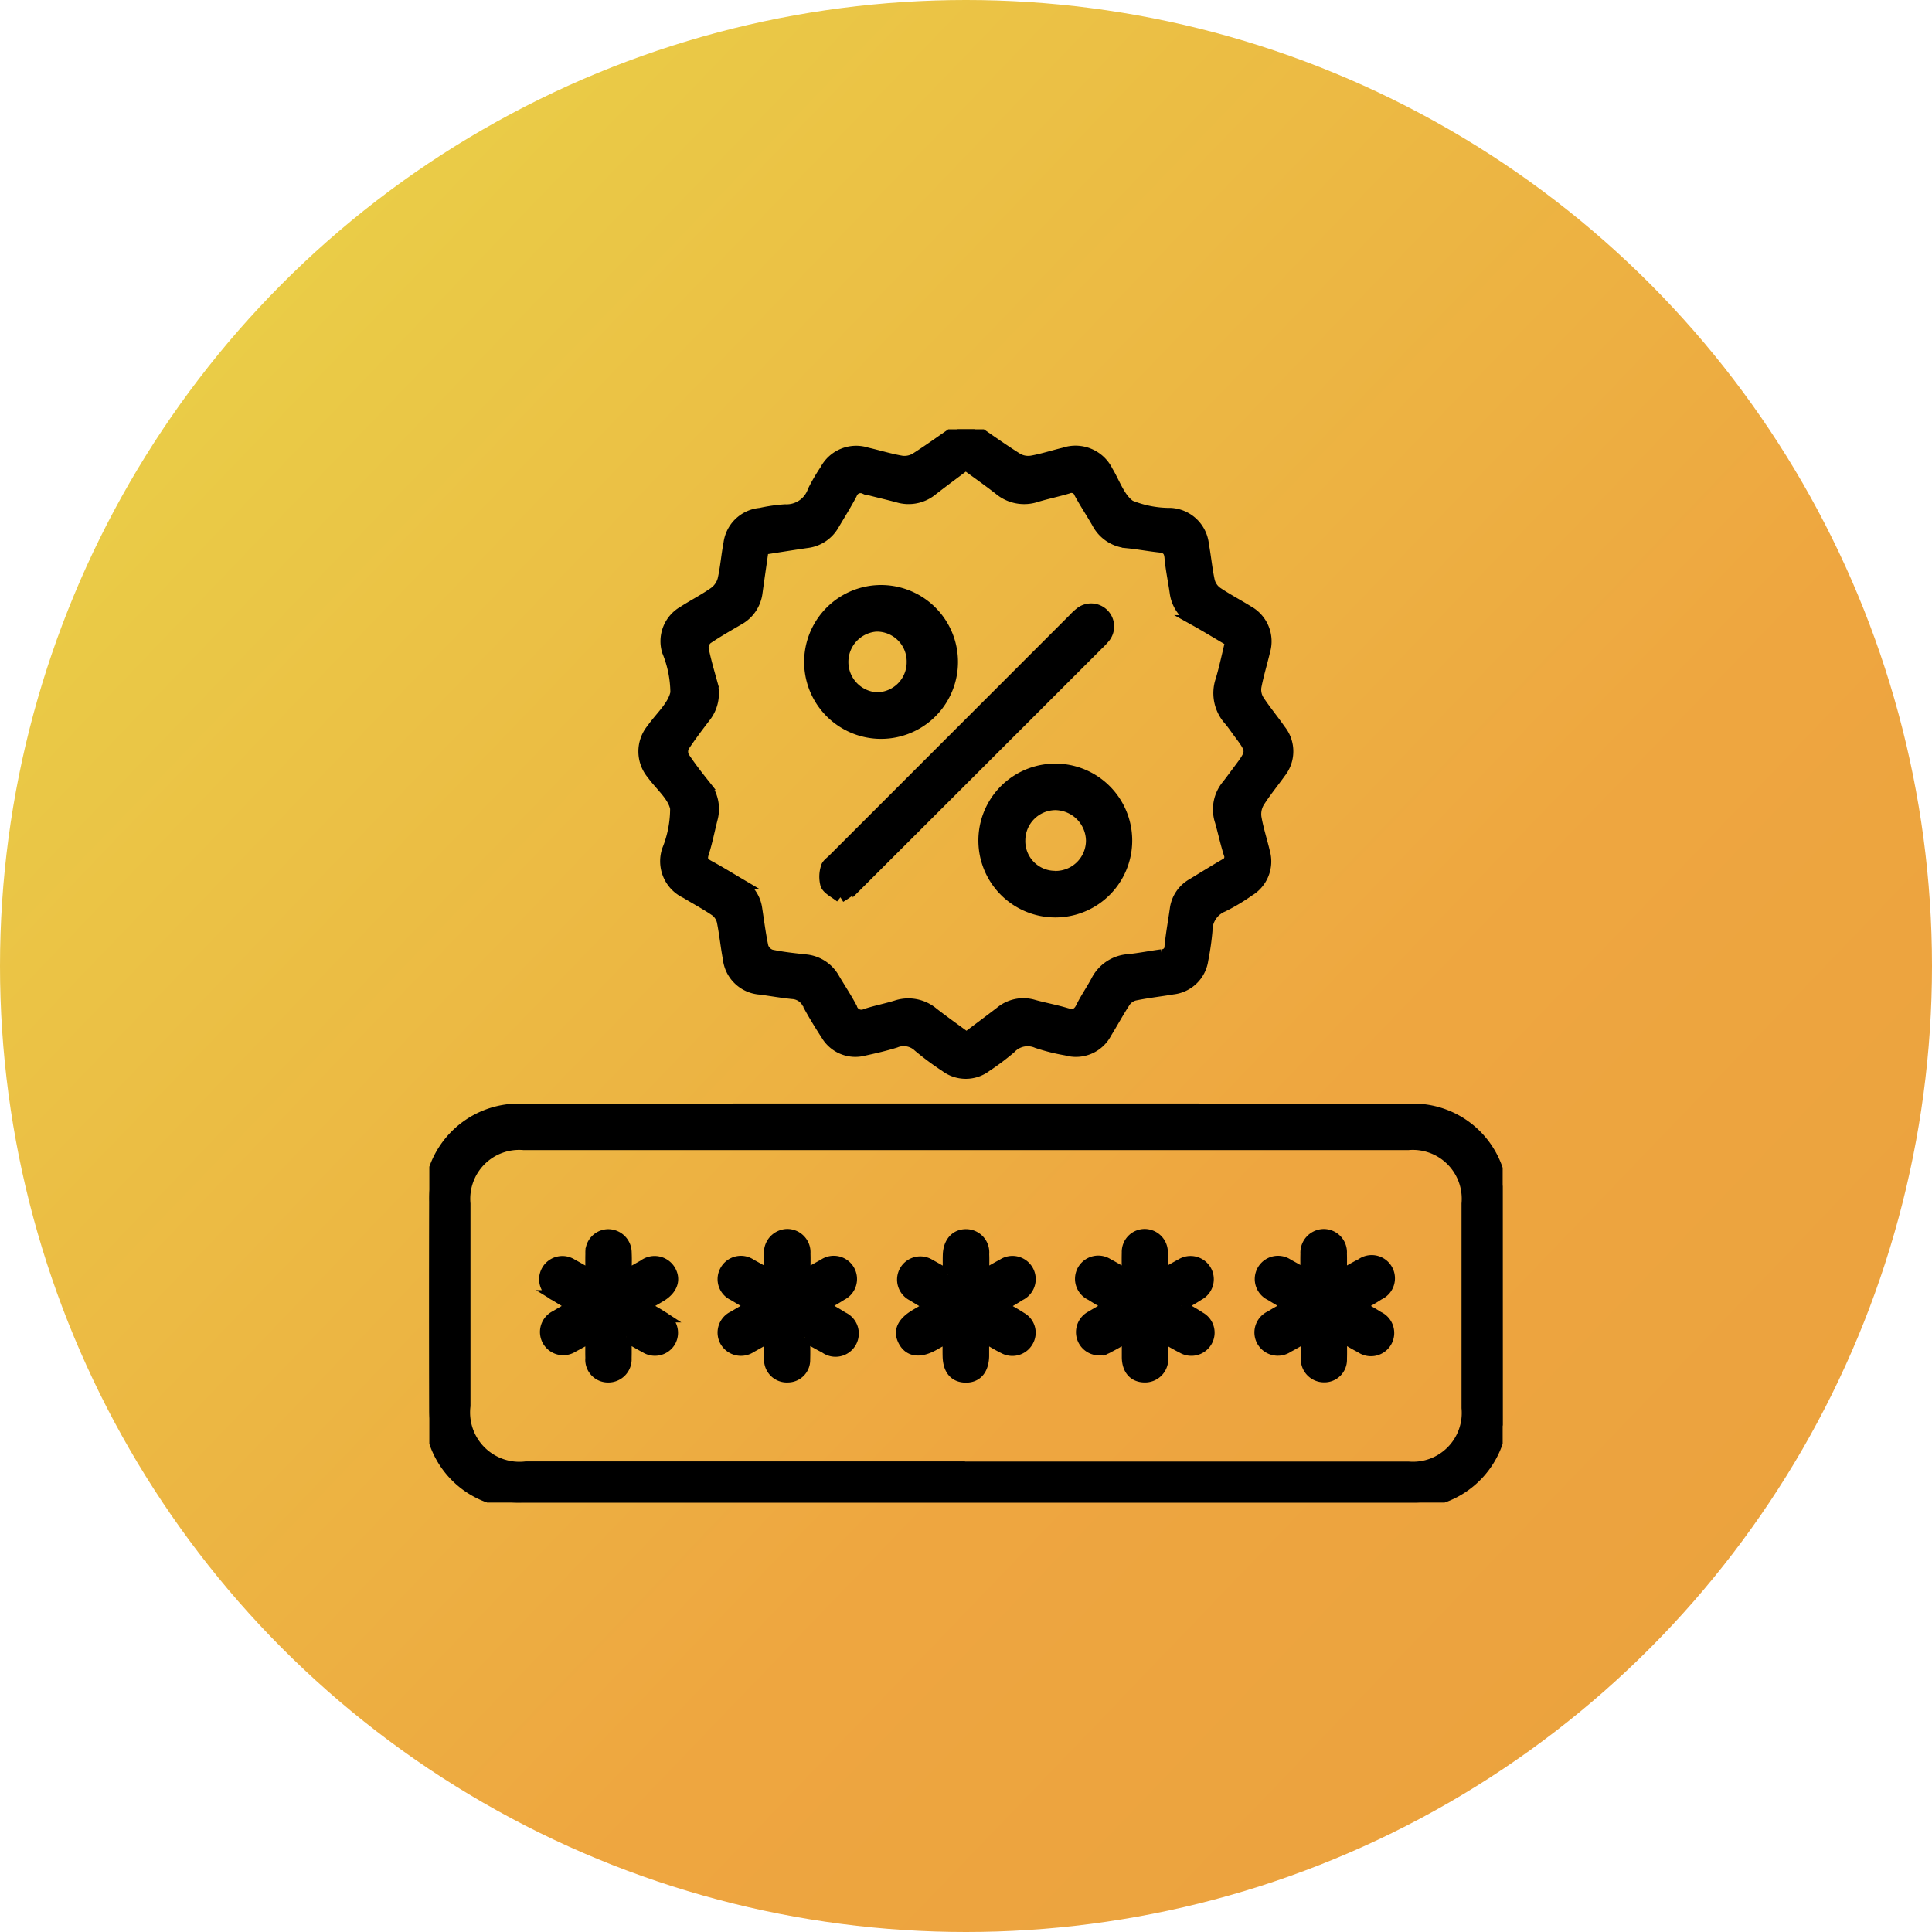 <?xml version="1.0" encoding="utf-8"?><svg xmlns="http://www.w3.org/2000/svg" xmlns:xlink="http://www.w3.org/1999/xlink" width="54" height="54" viewBox="0 0 54 54">
  <defs>
    <linearGradient id="linear-gradient" x1="0.067" y1="0.083" x2="0.889" y2="0.873" gradientUnits="objectBoundingBox">
      <stop offset="0" stop-color="#e9d248"/>
      <stop offset="0.69" stop-color="#eea640"/>
      <stop offset="1" stop-color="#eba23e"/>
    </linearGradient>
    <clipPath id="clip-path">
      <rect id="Rectangle_27775" data-name="Rectangle 27775" width="30" height="29.998" stroke="#000" stroke-width="0.3"/>
    </clipPath>
  </defs>
  <g id="Promo_codes_and_discounts" data-name="Promo codes and discounts" transform="translate(-846 -3971)">
    <circle id="Ellipse_3475" data-name="Ellipse 3475" cx="27" cy="27" r="27" transform="translate(846 3971)" fill="url(#linear-gradient)"/>
    <g id="Promo_codes_and_discounts-2" data-name="Promo codes and discounts" transform="translate(858 3983)" clip-path="url(#clip-path)">
      <path id="Path_252953" data-name="Path 252953" d="M30,251.488c-.056.185-.1.374-.171.556a2.489,2.489,0,0,1-2.243,1.609c-.059,0-.117,0-.176,0q-12.406,0-24.812,0A2.482,2.482,0,0,1,.1,251.827a2.914,2.914,0,0,1-.1-.75q-.012-2.915,0-5.829a2.5,2.5,0,0,1,2.582-2.594q12.421-.008,24.841,0a2.486,2.486,0,0,1,2.527,2.05.577.577,0,0,0,.047.1Zm-15.029,1.17H27.363A1.514,1.514,0,0,0,29,251.012q0-2.856,0-5.712a1.517,1.517,0,0,0-1.638-1.648q-12.362,0-24.725,0A1.517,1.517,0,0,0,1,245.3q0,2.827,0,5.654a1.529,1.529,0,0,0,1.7,1.7H14.972" transform="translate(0 -223.657)" stroke="#000" stroke-width="0.3"/>
      <path id="Path_252954" data-name="Path 252954" d="M85.929,0c.4.274.795.557,1.205.814a.606.606,0,0,0,.394.071c.306-.054.6-.152.907-.225a1,1,0,0,1,1.218.507c.2.331.339.768.633.964a2.957,2.957,0,0,0,1.133.216.979.979,0,0,1,.915.878c.062.335.092.677.164,1.01a.552.552,0,0,0,.207.312c.281.192.586.349.875.53a.967.967,0,0,1,.464,1.129c-.078.332-.18.659-.243.994a.557.557,0,0,0,.077.37c.186.286.407.548.6.827a.958.958,0,0,1,.007,1.2c-.2.28-.418.542-.6.831a.655.655,0,0,0-.082.422c.056.325.161.642.237.965a.961.961,0,0,1-.434,1.09,5.406,5.406,0,0,1-.727.435.716.716,0,0,0-.446.676,7.361,7.361,0,0,1-.116.81.954.954,0,0,1-.837.819c-.356.06-.715.1-1.068.173a.459.459,0,0,0-.265.18c-.188.284-.349.587-.529.877a.96.96,0,0,1-1.12.478,5.426,5.426,0,0,1-.821-.205.65.65,0,0,0-.737.154,7.078,7.078,0,0,1-.678.509.949.949,0,0,1-1.148,0,7.849,7.849,0,0,1-.752-.558.594.594,0,0,0-.638-.116c-.288.09-.583.158-.878.222a.945.945,0,0,1-1.06-.436c-.18-.278-.355-.561-.511-.853a.5.5,0,0,0-.428-.295c-.3-.03-.6-.083-.9-.124a.965.965,0,0,1-.9-.857c-.064-.345-.1-.7-.168-1.039a.511.511,0,0,0-.192-.292c-.266-.181-.55-.333-.826-.5a.982.982,0,0,1-.512-1.21,3.082,3.082,0,0,0,.225-1.16c-.069-.347-.426-.635-.654-.951a.989.989,0,0,1-.005-1.269c.235-.334.593-.643.666-1.009A3.1,3.1,0,0,0,77.345,6.2a.961.961,0,0,1,.444-1.111c.287-.185.593-.34.871-.537A.646.646,0,0,0,78.9,4.2c.076-.332.1-.674.165-1.01a.971.971,0,0,1,.88-.844,4.619,4.619,0,0,1,.694-.1.781.781,0,0,0,.779-.529,5.043,5.043,0,0,1,.339-.58A.979.979,0,0,1,82.927.658c.323.074.641.173.967.229a.6.6,0,0,0,.39-.08c.4-.256.785-.535,1.176-.806Zm-5.9,3.353c-.059.417-.117.812-.171,1.207a1.009,1.009,0,0,1-.524.768c-.295.173-.592.341-.874.533a.324.324,0,0,0-.109.269c.062.315.153.624.239.934a1.068,1.068,0,0,1-.193.993c-.2.262-.4.527-.585.805a.329.329,0,0,0,0,.294c.177.269.376.523.576.775a1.045,1.045,0,0,1,.214.96c-.082.321-.144.648-.245.963-.059.183,0,.26.151.342.292.157.574.332.859.5a.951.951,0,0,1,.481.7c.055.357.1.716.174,1.068a.359.359,0,0,0,.227.227c.314.066.636.1.956.135a1.027,1.027,0,0,1,.805.517c.163.277.343.546.493.83a.278.278,0,0,0,.389.171c.277-.091.567-.146.846-.232a1.083,1.083,0,0,1,1.043.2c.3.233.61.452.927.685.32-.241.633-.473.941-.71a1.01,1.01,0,0,1,.935-.195c.3.083.609.139.907.228.2.059.322.036.421-.165.124-.254.288-.487.421-.736a1.089,1.089,0,0,1,.906-.6c.31-.032.617-.095.927-.135a.224.224,0,0,0,.227-.237c.035-.349.1-.7.148-1.043a.951.951,0,0,1,.476-.7c.3-.182.6-.369.9-.543a.219.219,0,0,0,.127-.3c-.094-.3-.158-.6-.243-.9A1.061,1.061,0,0,1,93,9.936c.1-.129.2-.266.3-.4.4-.533.4-.534.01-1.056-.087-.118-.169-.24-.263-.351a1.128,1.128,0,0,1-.228-1.121c.105-.353.179-.715.269-1.08-.344-.2-.668-.4-1-.585a1.021,1.021,0,0,1-.551-.781c-.047-.328-.117-.654-.146-.984-.017-.2-.108-.265-.288-.285-.3-.033-.6-.089-.9-.119a1.039,1.039,0,0,1-.843-.554c-.16-.279-.339-.548-.493-.83a.24.24,0,0,0-.327-.139c-.289.086-.587.147-.876.234a1.086,1.086,0,0,1-1.045-.2c-.305-.238-.623-.461-.932-.688-.329.248-.636.473-.936.707a1.043,1.043,0,0,1-.964.192c-.311-.084-.625-.152-.935-.239a.26.26,0,0,0-.351.152c-.155.293-.331.575-.5.86a1,1,0,0,1-.754.5c-.4.058-.79.121-1.214.187" transform="translate(-70.694 -0.001)" stroke="#000" stroke-width="0.3"/>
      <path id="Path_252955" data-name="Path 252955" d="M169.9,288.6c0-.226-.006-.4,0-.57.015-.347.216-.563.509-.557a.5.5,0,0,1,.488.547c.008.174,0,.348,0,.581.2-.116.359-.21.519-.294a.5.5,0,1,1,.494.866c-.153.1-.311.187-.5.3.2.122.374.214.534.32a.485.485,0,0,1,.176.685.5.5,0,0,1-.665.178c-.173-.084-.336-.187-.56-.314,0,.217,0,.378,0,.539-.012.378-.2.588-.509.582s-.478-.209-.491-.571c-.005-.163,0-.327,0-.547l-.371.209c-.4.23-.706.2-.866-.092s-.037-.542.355-.768c.109-.063.217-.128.372-.22-.182-.109-.337-.2-.488-.293a.5.5,0,1,1,.5-.864c.152.081.3.17.5.284" transform="translate(-155.398 -264.968)" stroke="#000" stroke-width="0.3"/>
      <path id="Path_252956" data-name="Path 252956" d="M43.208,290.338c0,.24.006.415,0,.59a.5.5,0,0,1-.5.531.485.485,0,0,1-.493-.532c-.005-.175,0-.35,0-.579-.188.1-.344.188-.5.271a.5.5,0,1,1-.488-.871c.141-.085.285-.167.471-.276-.179-.108-.331-.2-.482-.293a.5.5,0,1,1,.489-.868c.154.081.3.17.511.287,0-.229-.005-.417,0-.6a.494.494,0,0,1,.476-.524.507.507,0,0,1,.518.519c.01.184,0,.369,0,.606.182-.1.33-.188.48-.27a.509.509,0,0,1,.743.135c.16.263.066.541-.249.734-.14.085-.283.165-.463.27.2.118.364.209.522.312a.5.5,0,0,1,.189.7.5.5,0,0,1-.694.153c-.162-.084-.318-.178-.525-.3" transform="translate(-37.704 -264.968)" stroke="#000" stroke-width="0.3"/>
      <path id="Path_252957" data-name="Path 252957" d="M235.349,289.468c.2.118.367.21.526.315a.492.492,0,0,1,.188.683.5.5,0,0,1-.688.176c-.171-.085-.335-.184-.541-.3,0,.222,0,.395,0,.568a.5.5,0,0,1-.515.547c-.295-.006-.473-.205-.481-.544,0-.173,0-.347,0-.57-.2.107-.352.2-.512.28a.5.5,0,1,1-.492-.869c.148-.091.3-.175.492-.286-.187-.111-.345-.2-.5-.3a.5.5,0,1,1,.485-.87c.162.084.317.18.526.3,0-.24-.006-.43,0-.619a.491.491,0,0,1,.488-.512.5.5,0,0,1,.5.5c.012.191,0,.384,0,.624.2-.113.356-.206.516-.291a.5.5,0,1,1,.5.865c-.153.1-.312.188-.5.3" transform="translate(-214.333 -264.967)" stroke="#000" stroke-width="0.3"/>
      <path id="Path_252958" data-name="Path 252958" d="M107.04,290.336c0,.241.007.433,0,.624a.476.476,0,0,1-.47.494.488.488,0,0,1-.52-.48c-.014-.193,0-.388,0-.639-.195.11-.35.2-.509.287a.507.507,0,0,1-.717-.152.5.5,0,0,1,.226-.717c.149-.091.3-.176.494-.289-.186-.11-.343-.2-.5-.295a.494.494,0,0,1-.229-.693.5.5,0,0,1,.733-.166c.152.081.3.168.5.277,0-.222-.006-.4,0-.584a.511.511,0,0,1,.5-.539.5.5,0,0,1,.5.534c.006.181,0,.363,0,.592.2-.112.357-.2.517-.288a.5.5,0,1,1,.505.86c-.153.1-.313.186-.5.3.2.12.369.211.528.316a.5.5,0,1,1-.5.858c-.171-.086-.336-.183-.548-.3" transform="translate(-96.545 -264.964)" stroke="#000" stroke-width="0.3"/>
      <path id="Path_252959" data-name="Path 252959" d="M297.672,288.589c0-.233-.005-.409,0-.584a.511.511,0,0,1,.5-.541.5.5,0,0,1,.5.534c.006.182,0,.363,0,.593.21-.117.374-.216.545-.3a.5.5,0,1,1,.5.859c-.16.106-.329.2-.526.314.195.115.355.2.508.3a.5.5,0,1,1-.494.864c-.163-.083-.319-.178-.532-.3,0,.239.007.428,0,.617a.48.48,0,0,1-.491.505.5.5,0,0,1-.5-.5c-.007-.1,0-.2,0-.293s0-.175,0-.324c-.191.107-.343.2-.5.281a.507.507,0,0,1-.735-.169.5.5,0,0,1,.232-.694c.149-.091.3-.176.5-.29-.184-.109-.34-.2-.493-.294a.5.5,0,1,1,.5-.861c.153.081.3.169.5.28" transform="translate(-273.175 -264.963)" stroke="#000" stroke-width="0.3"/>
      <path id="Path_252960" data-name="Path 252960" d="M141.592,72.1c-.165-.132-.348-.212-.41-.347a.862.862,0,0,1,.011-.493c.017-.082.119-.149.188-.218l6.729-6.73a1.623,1.623,0,0,1,.193-.178.494.494,0,0,1,.692.69,1.857,1.857,0,0,1-.2.214q-3.354,3.355-6.711,6.706a4.014,4.014,0,0,1-.493.356" transform="translate(-130.101 -59.021)" stroke="#000" stroke-width="0.3"/>
      <path id="Path_252961" data-name="Path 252961" d="M136.121,57.57a2,2,0,1,1,0,3.991,2,2,0,0,1,0-3.991m1,1.993a.984.984,0,0,0-1-.995,1,1,0,0,0,0,1.995.989.989,0,0,0,1-1" transform="translate(-123.629 -53.064)" stroke="#000" stroke-width="0.3"/>
      <path id="Path_252962" data-name="Path 252962" d="M200.095,125.336a2,2,0,0,1,0-4,2,2,0,1,1,0,4m0-1a1,1,0,0,0,1.007-1,1.019,1.019,0,0,0-1.012-1,1,1,0,0,0-.983.991.98.98,0,0,0,.989,1.006" transform="translate(-182.599 -111.843)" stroke="#000" stroke-width="0.3"/>
    </g>
  </g>
</svg>
